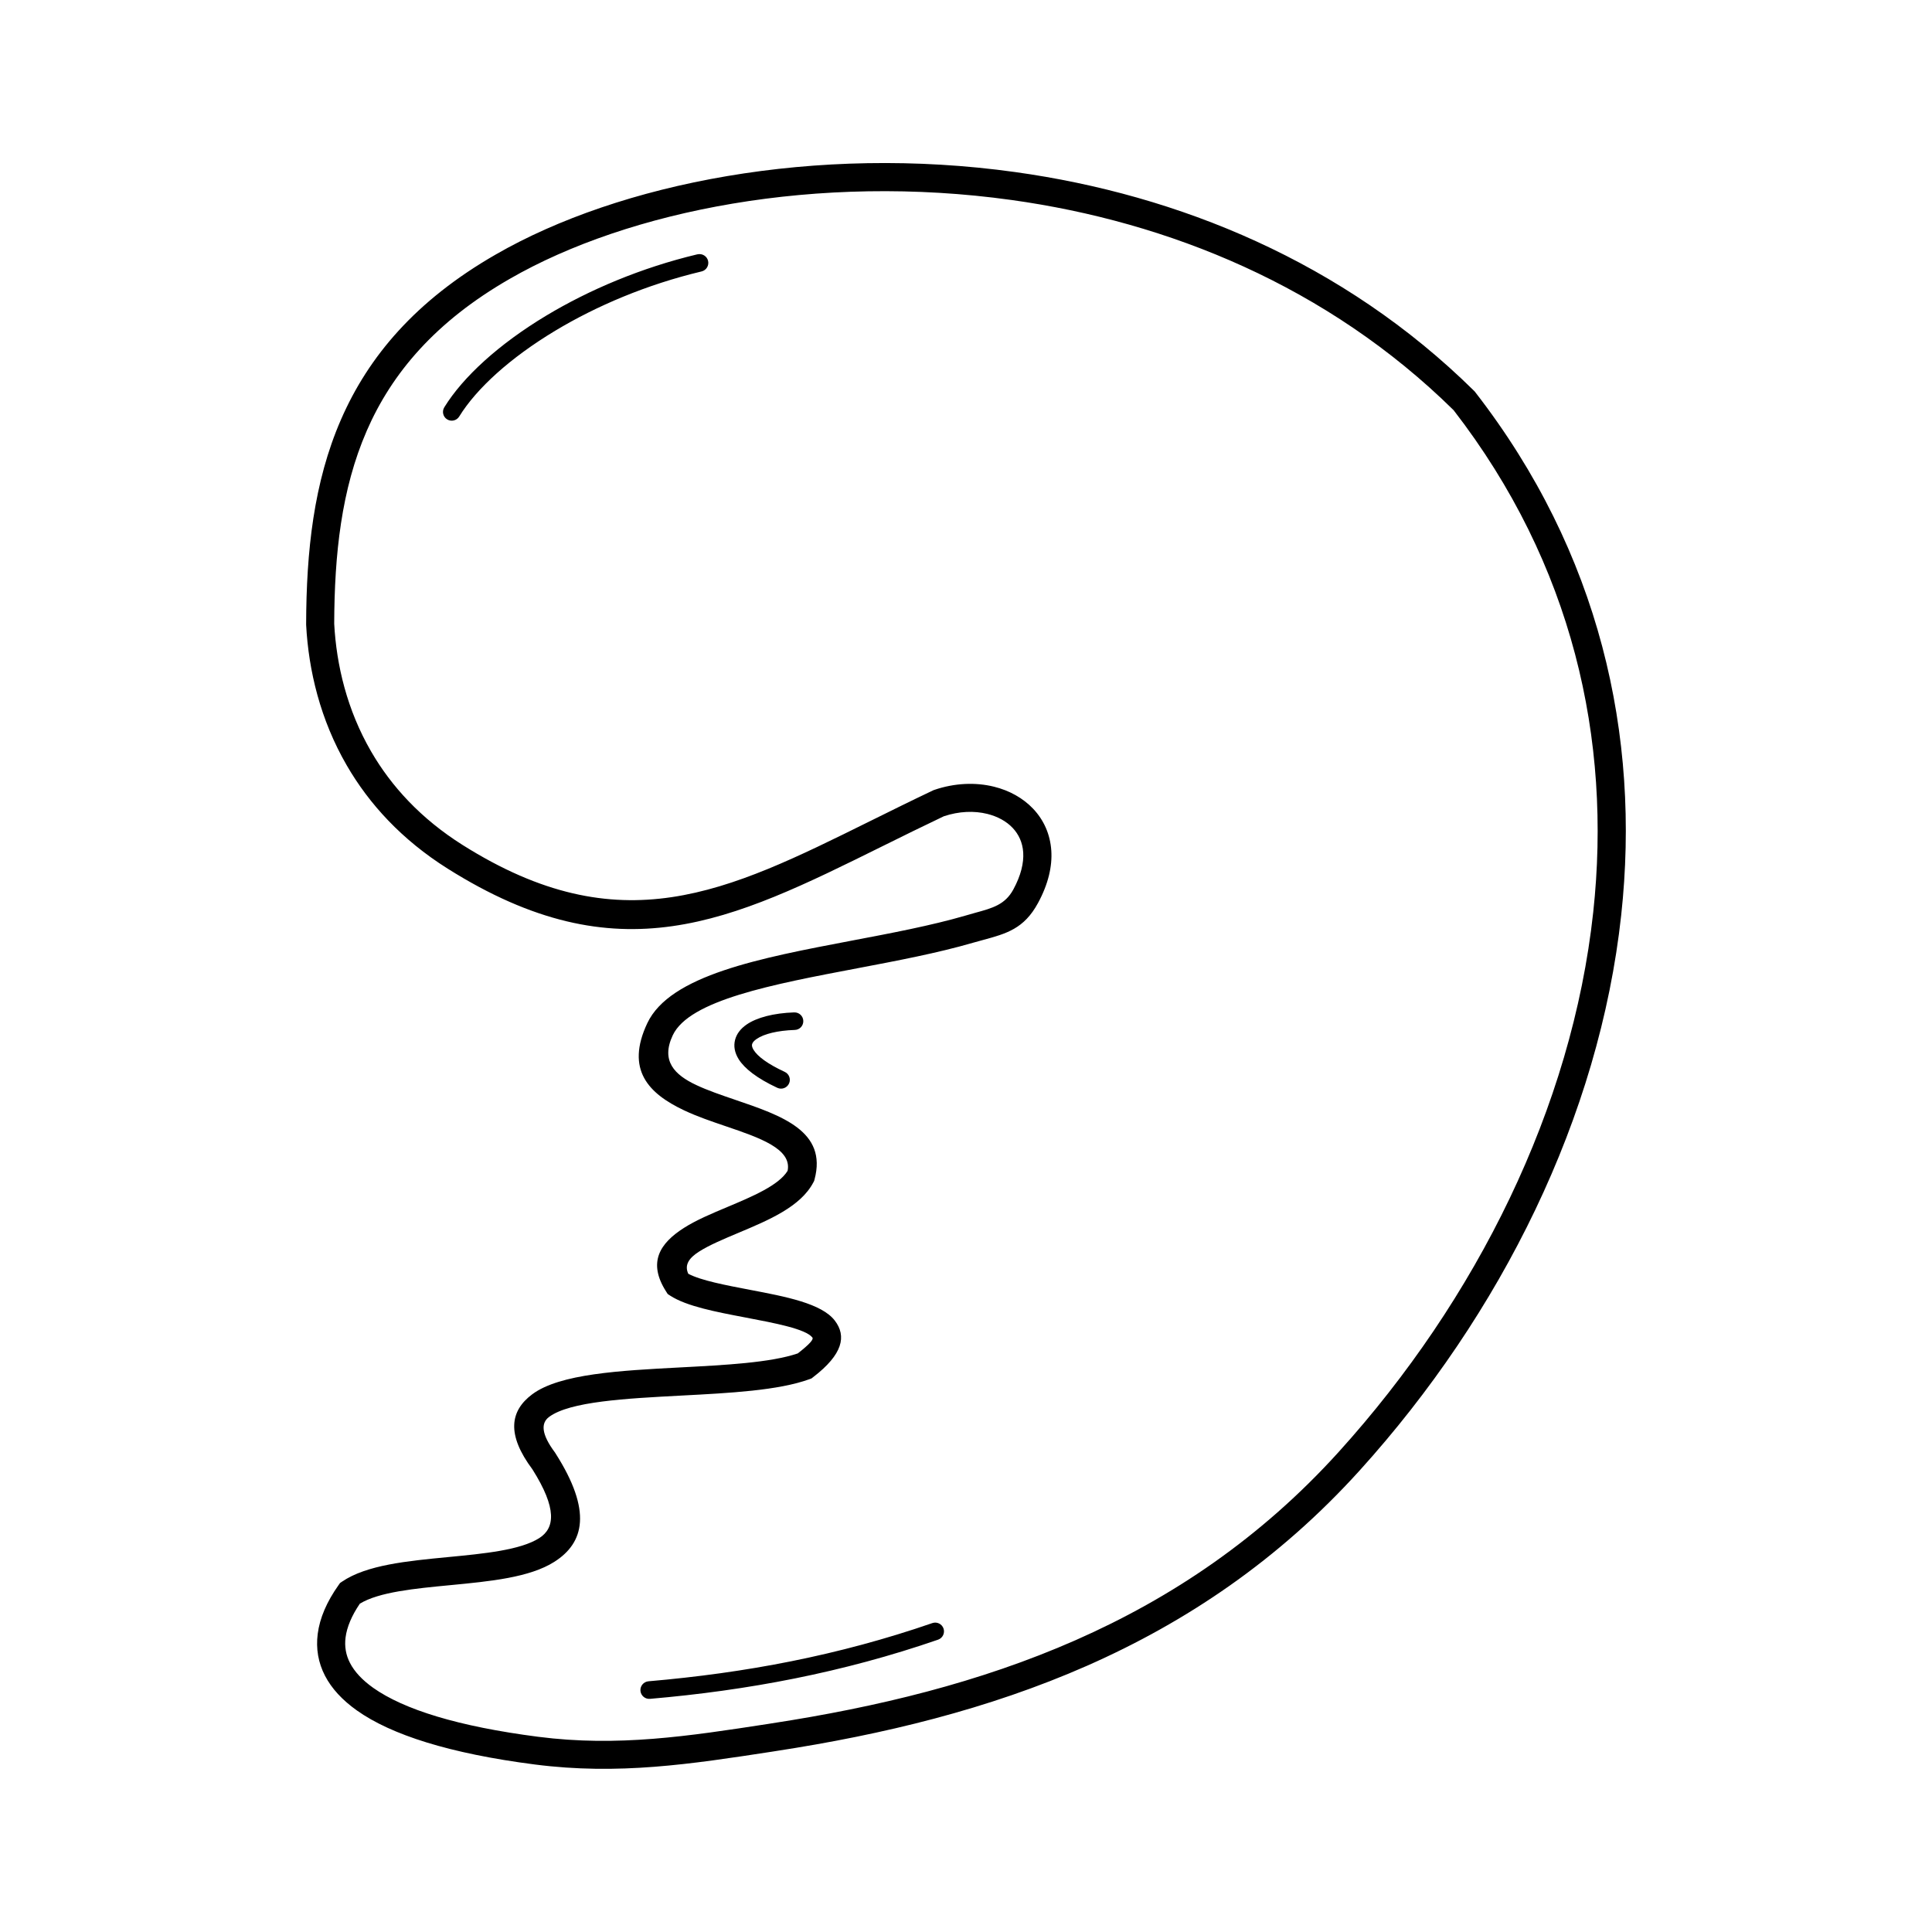 <?xml version="1.0" encoding="UTF-8"?>
<!-- Uploaded to: ICON Repo, www.iconrepo.com, Generator: ICON Repo Mixer Tools -->
<svg fill="#000000" width="800px" height="800px" version="1.1" viewBox="144 144 512 512" xmlns="http://www.w3.org/2000/svg">
 <path d="m225.13 309.47c0.043-19.348 2-37.66 9.227-54.262 7.289-16.742 19.84-31.598 41.027-43.766 32.789-18.895 84.781-29.223 137.73-21.832 43.051 6.004 86.805 23.695 121.51 57.945l0.176 0.176 0.16 0.203c32.984 42.496 43.84 90.973 38.676 138.58-5.793 53.422-31.797 105.73-69.34 147.21-21.48 23.738-45.965 40.145-72.211 51.715-26.164 11.527-54.043 18.238-82.449 22.605l-0.906 0.145c-21.707 3.332-40.809 6.273-63.02 3.418-22.57-2.906-38.02-7.867-47.082-14.281-3.945-2.797-6.75-5.871-8.48-9.195-1.82-3.5-2.453-7.231-1.949-11.145 0.539-4.191 2.402-8.516 5.516-12.906l0.402-0.57 0.527-0.359c6.492-4.426 17.254-5.465 28.027-6.5 9.605-0.922 19.219-1.848 24.234-5.039 4.141-2.637 4.754-7.824-1.805-18.211-6.926-9.27-5.93-15.508-0.066-19.891 7.289-5.449 23.27-6.289 39.246-7.129 11.957-0.629 23.914-1.258 31.137-3.711 3.223-2.512 4.223-3.738 3.879-4.199-1.738-2.277-9.824-3.812-17.902-5.348-7.707-1.469-15.426-2.938-19.773-5.75l-0.672-0.438-0.438-0.688c-4.879-7.656-1.73-12.723 4.762-16.852 3.242-2.066 7.305-3.769 11.477-5.523 6.648-2.797 13.609-5.727 15.973-9.59 1.184-5.828-7.449-8.773-16.316-11.789-3.805-1.293-7.648-2.602-11.102-4.231-9.488-4.477-15.566-10.797-9.766-23.102 6.004-12.73 29.859-17.254 54.191-21.883 10.504-1.988 21.094-4.004 30.051-6.609 1.621-0.469 2.156-0.621 2.68-0.766 4.551-1.242 7.894-2.148 10.078-6.172 2.023-3.727 2.797-7.019 2.621-9.824-0.168-2.602-1.184-4.793-2.789-6.492-1.68-1.781-4.023-3.047-6.727-3.719-3.477-0.863-7.508-0.715-11.52 0.629-5.668 2.695-11.043 5.348-16.23 7.918-40.355 19.984-69.828 34.578-115.27 5.953-12.199-7.684-20.816-17.164-26.695-27.297-7.062-12.16-10.16-25.234-10.797-37.266v-0.191zm129.36 102.83c1.285-0.043 2.359 0.965 2.394 2.25 0.043 1.285-0.965 2.359-2.25 2.394-4.617 0.16-8.16 1.043-10.125 2.394-0.672 0.461-1.082 0.934-1.199 1.387-0.102 0.395 0.023 0.898 0.402 1.512 1.074 1.73 3.703 3.711 8.246 5.82 1.168 0.539 1.68 1.922 1.141 3.09-0.539 1.168-1.922 1.68-3.09 1.141-5.434-2.527-8.723-5.141-10.254-7.59-1.09-1.762-1.379-3.492-0.949-5.141 0.41-1.578 1.461-2.949 3.055-4.047 2.672-1.84 7.094-3.023 12.621-3.215zm-38.238 181.91c-1.285 0.109-2.41-0.84-2.527-2.125-0.109-1.285 0.84-2.41 2.125-2.527 12.848-1.109 25.461-2.82 37.922-5.324 12.504-2.512 24.914-5.82 37.316-10.102 1.211-0.418 2.535 0.227 2.957 1.438 0.418 1.211-0.227 2.535-1.438 2.957-12.613 4.359-25.223 7.715-37.922 10.27-12.746 2.562-25.52 4.301-38.434 5.414zm12.594-382.81c1.25-0.293 2.512 0.48 2.805 1.73s-0.48 2.512-1.73 2.805c-14.535 3.461-27.852 9.137-38.785 15.711-11.848 7.129-20.84 15.266-25.441 22.738-0.672 1.09-2.109 1.426-3.199 0.754s-1.426-2.109-0.754-3.199c4.981-8.086 14.527-16.785 27.012-24.293 11.328-6.809 25.105-12.688 40.094-16.258zm-87.664 46.797c-6.727 15.441-8.555 32.746-8.613 51.102 0.586 10.965 3.402 22.863 9.809 33.898 5.316 9.16 13.133 17.742 24.215 24.73 41.91 26.398 69.812 12.586 108.01-6.332 5.332-2.637 10.855-5.375 16.582-8.094l0.234-0.109 0.152-0.051c5.441-1.863 11.008-2.059 15.863-0.855 4.082 1.008 7.684 3.016 10.371 5.852 2.762 2.922 4.516 6.684 4.805 11.125 0.262 4.113-0.781 8.793-3.527 13.848-3.711 6.836-8.348 8.102-14.652 9.816-1.16 0.32-2.359 0.648-2.562 0.707-9.371 2.731-20.109 4.762-30.75 6.785-22.445 4.258-44.445 8.438-48.828 17.734-3.215 6.828 0.504 10.496 6.207 13.184 3.047 1.438 6.699 2.68 10.312 3.914 12.402 4.223 24.492 8.34 21.043 21.145l-0.094 0.352-0.211 0.402c-3.367 6.441-11.824 9.992-19.902 13.383-3.887 1.637-7.676 3.223-10.371 4.945-2.562 1.629-3.988 3.469-2.871 5.887 3.383 1.781 9.875 3.016 16.375 4.258 9.488 1.805 18.977 3.609 22.453 8.145 3.148 4.106 2.156 8.941-5.734 14.988l-0.445 0.344-0.547 0.203c-8.203 2.988-21.016 3.66-33.832 4.332-14.828 0.781-29.656 1.562-35.164 5.668-2.168 1.621-2.109 4.508 1.586 9.453l0.145 0.234c9.723 15.266 7.59 23.664-0.328 28.707-6.531 4.164-17.039 5.172-27.531 6.18-9.473 0.906-18.941 1.82-24.016 4.914-2.148 3.164-3.426 6.172-3.785 8.961-0.301 2.367 0.074 4.637 1.184 6.769 1.199 2.309 3.234 4.508 6.144 6.574 8.094 5.727 22.418 10.227 43.73 12.973 21.094 2.711 39.766-0.152 60.977-3.418l0.906-0.145c27.82-4.273 55.082-10.824 80.551-22.051 25.375-11.184 49.02-27.02 69.711-49.887 36.527-40.363 61.824-91.191 67.441-143.02 4.953-45.723-5.434-92.246-36.996-133.04-33.418-32.898-75.598-49.91-117.14-55.703-51.297-7.152-101.49 2.738-133 20.898-19.633 11.277-31.227 24.945-37.91 40.297z"/>
</svg>